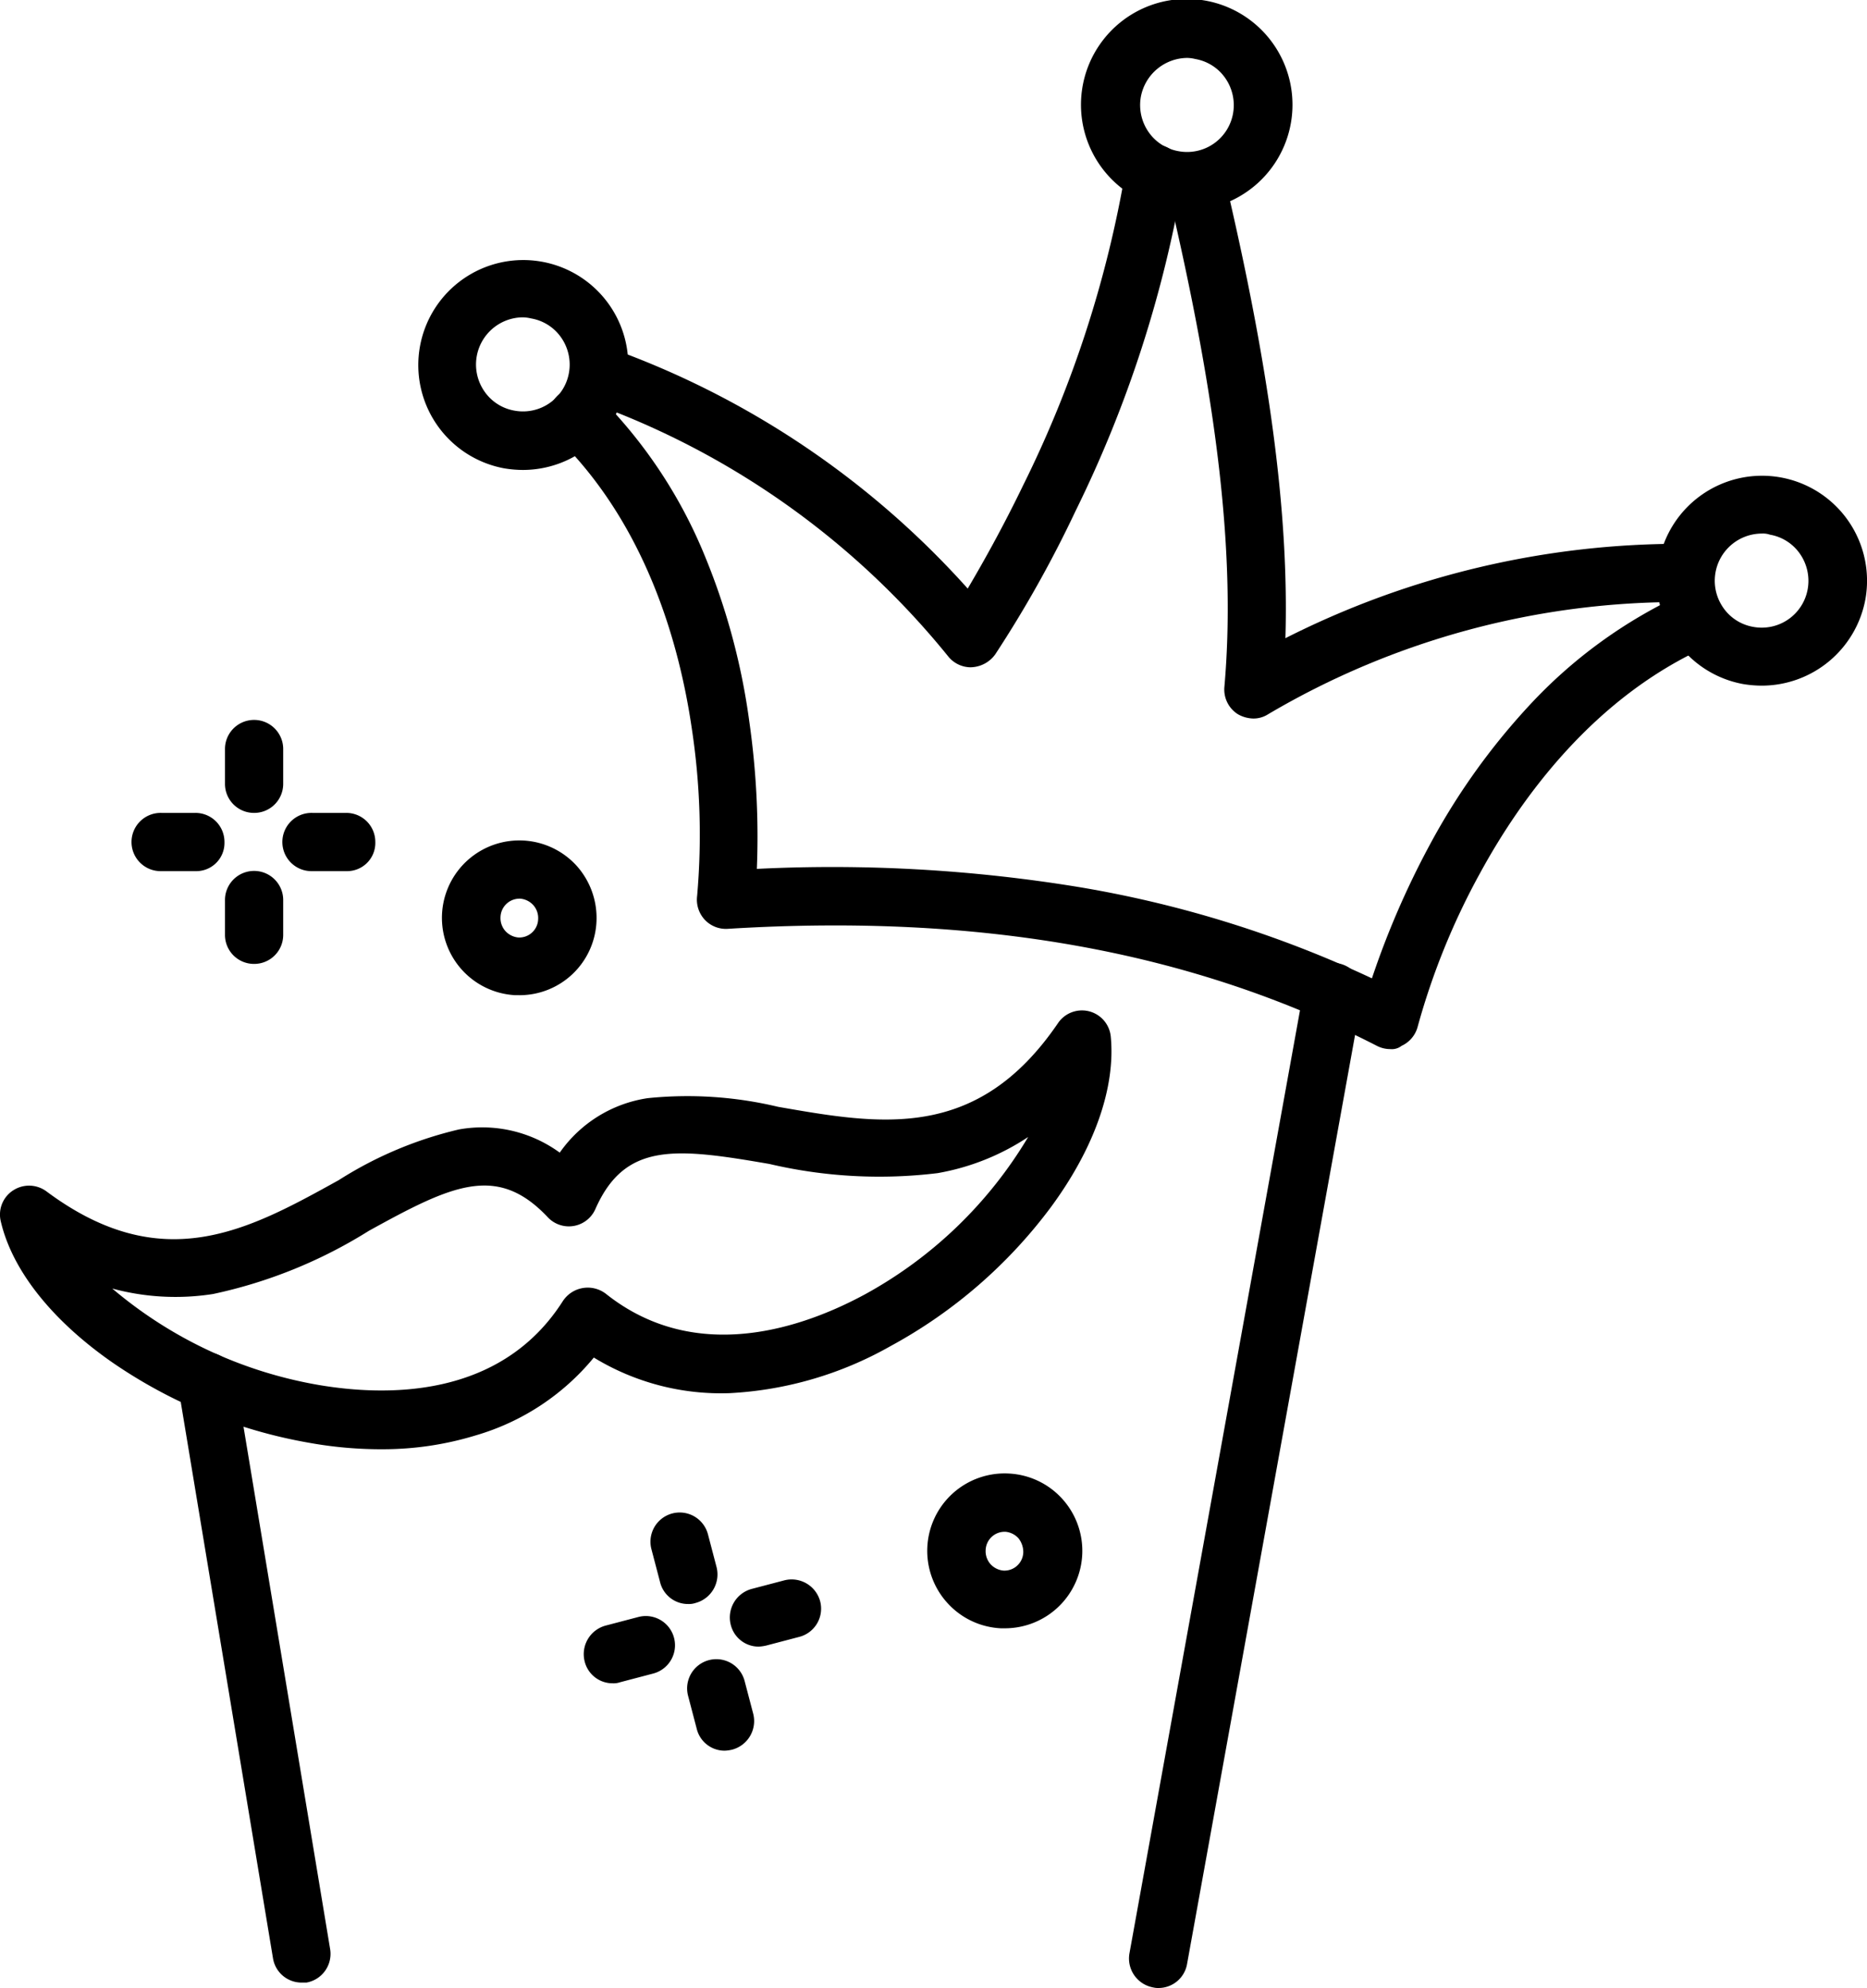 <?xml version="1.0" encoding="UTF-8"?>
<svg xmlns="http://www.w3.org/2000/svg" width="94.063" height="100.119" viewBox="0 0 94.063 100.119">
  <g id="noun-props-6047118" transform="translate(-73.064 -62.462)">
    <g id="Group_608" data-name="Group 608" transform="translate(73.064 62.463)">
      <g id="Group_607" data-name="Group 607" transform="translate(0)">
        <g id="Group_606" data-name="Group 606">
          <g id="Group_584" data-name="Group 584" transform="translate(46.718 74.204)">
            <path id="Path_8017" data-name="Path 8017" d="M249,343.481h-.217a3.889,3.889,0,0,1-2.689-1.276,3.9,3.9,0,0,1,3.1-6.518,3.889,3.889,0,0,1,2.689,1.276A3.9,3.9,0,0,1,249,343.481Zm-.027-4.861a.957.957,0,0,0-.951.923.98.98,0,0,0,.244.706,1.006,1.006,0,0,0,.652.326.951.951,0,0,0,1-.923,1.116,1.116,0,0,0-.244-.706,1.006,1.006,0,0,0-.652-.326Z" transform="translate(-245.081 -335.681)" fill-rule="evenodd"></path>
          </g>
          <g id="Group_585" data-name="Group 585" transform="translate(22.248 42.319)">
            <path id="Path_8018" data-name="Path 8018" d="M158.9,226.081h-.217a3.9,3.9,0,1,1,3.1-6.518,3.936,3.936,0,0,1,1,2.825h0a3.882,3.882,0,0,1-3.884,3.694Zm0-4.861a.957.957,0,0,0-.951.923.98.98,0,0,0,.244.706,1.006,1.006,0,0,0,.652.326.951.951,0,0,0,1-.923.98.98,0,0,0-.244-.706,1.006,1.006,0,0,0-.652-.326Zm2.444,1.086Z" transform="translate(-154.98 -218.281)" fill-rule="evenodd"></path>
          </g>
          <g id="Group_590" data-name="Group 590" transform="translate(6.664 36.295)">
            <g id="Group_586" data-name="Group 586" transform="translate(4.671)">
              <path id="Path_8019" data-name="Path 8019" d="M116.267,200.744a1.461,1.461,0,0,1-1.467-1.467v-1.711a1.467,1.467,0,1,1,2.933,0v1.711A1.461,1.461,0,0,1,116.267,200.744Z" transform="translate(-114.8 -196.1)" fill-rule="evenodd"></path>
            </g>
            <g id="Group_587" data-name="Group 587" transform="translate(4.671 7.605)">
              <path id="Path_8020" data-name="Path 8020" d="M116.267,228.744a1.46,1.46,0,0,1-1.467-1.467v-1.711a1.467,1.467,0,1,1,2.933,0v1.711A1.46,1.46,0,0,1,116.267,228.744Z" transform="translate(-114.8 -224.1)" fill-rule="evenodd"></path>
            </g>
            <g id="Group_588" data-name="Group 588" transform="translate(0 4.644)">
              <path id="Path_8021" data-name="Path 8021" d="M100.8,216.133H99.067a1.467,1.467,0,1,1,0-2.933h1.711a1.46,1.46,0,0,1,1.467,1.467A1.421,1.421,0,0,1,100.8,216.133Z" transform="translate(-97.6 -213.2)" fill-rule="evenodd"></path>
            </g>
            <g id="Group_589" data-name="Group 589" transform="translate(7.605 4.644)">
              <path id="Path_8022" data-name="Path 8022" d="M128.8,216.133h-1.738a1.467,1.467,0,1,1,0-2.933h1.711a1.46,1.46,0,0,1,1.467,1.467A1.421,1.421,0,0,1,128.8,216.133Z" transform="translate(-125.6 -213.2)" fill-rule="evenodd"></path>
            </g>
          </g>
          <g id="Group_595" data-name="Group 595" transform="translate(29.408 76.176)">
            <g id="Group_591" data-name="Group 591" transform="translate(3.368)">
              <path id="Path_8023" data-name="Path 8023" d="M195.632,347.548a1.446,1.446,0,0,1-1.412-1.113l-.435-1.657a1.472,1.472,0,0,1,2.852-.733l.435,1.657a1.489,1.489,0,0,1-1.059,1.793A1.061,1.061,0,0,1,195.632,347.548Z" transform="translate(-193.743 -342.943)" fill-rule="evenodd"></path>
            </g>
            <g id="Group_592" data-name="Group 592" transform="translate(5.215 7.387)">
              <path id="Path_8024" data-name="Path 8024" d="M202.432,374.748a1.446,1.446,0,0,1-1.412-1.113l-.435-1.657a1.472,1.472,0,0,1,2.852-.733l.435,1.657a1.489,1.489,0,0,1-1.059,1.792A1.832,1.832,0,0,1,202.432,374.748Z" transform="translate(-200.543 -370.143)" fill-rule="evenodd"></path>
            </g>
            <g id="Group_593" data-name="Group 593" transform="translate(0 5.215)">
              <path id="Path_8025" data-name="Path 8025" d="M182.8,365.526a1.446,1.446,0,0,1-1.412-1.114,1.489,1.489,0,0,1,1.059-1.792l1.657-.435a1.472,1.472,0,0,1,.733,2.852l-1.657.435A.99.99,0,0,1,182.8,365.526Z" transform="translate(-181.343 -362.143)" fill-rule="evenodd"></path>
            </g>
            <g id="Group_594" data-name="Group 594" transform="translate(7.36 3.368)">
              <path id="Path_8026" data-name="Path 8026" d="M209.9,358.726a1.446,1.446,0,0,1-1.412-1.114,1.489,1.489,0,0,1,1.059-1.792l1.657-.435a1.489,1.489,0,0,1,1.792,1.059,1.467,1.467,0,0,1-1.059,1.793l-1.657.435A2.13,2.13,0,0,1,209.9,358.726Z" transform="translate(-208.443 -355.343)" fill-rule="evenodd"></path>
            </g>
          </g>
          <g id="Group_596" data-name="Group 596" transform="translate(0 50.884)">
            <path id="Path_8027" data-name="Path 8027" d="M92.221,271.919a20.466,20.466,0,0,1-3.585-.326,25.046,25.046,0,0,1-9.913-4.047c-3.042-2.118-5.052-4.644-5.622-7.116a1.448,1.448,0,0,1,.625-1.548,1.471,1.471,0,0,1,1.684.054c5.839,4.345,10.158,1.955,14.72-.57a19.564,19.564,0,0,1,6.056-2.553,6.629,6.629,0,0,1,5.079,1.168,6.587,6.587,0,0,1,4.427-2.743,19.676,19.676,0,0,1,6.573.435c5.16.9,10.022,1.765,14.1-4.21a1.458,1.458,0,0,1,2.662.679c.244,2.553-.815,5.595-3.015,8.582a24.847,24.847,0,0,1-8.093,7.007,18.347,18.347,0,0,1-8.093,2.363,12.3,12.3,0,0,1-6.844-1.793,12.059,12.059,0,0,1-5.921,3.911,15.987,15.987,0,0,1-4.834.706Zm-13.5-8.093a21.781,21.781,0,0,0,10.429,4.861c3.232.543,9.1.76,12.276-4.237a1.5,1.5,0,0,1,2.173-.353c4.617,3.666,10.1,1.6,12.982.054a21.685,21.685,0,0,0,8.284-7.958,11.941,11.941,0,0,1-4.563,1.82,24.284,24.284,0,0,1-8.474-.462c-4.726-.815-7.279-1.114-8.772,2.281a1.459,1.459,0,0,1-2.39.407c-2.553-2.716-4.834-1.63-9.017.679A24.323,24.323,0,0,1,83.8,264.1,12.209,12.209,0,0,1,78.723,263.826Z" transform="translate(-73.064 -249.816)" fill-rule="evenodd"></path>
          </g>
          <g id="Group_597" data-name="Group 597" transform="translate(8.952 68.104)">
            <path id="Path_8028" data-name="Path 8028" d="M112.264,344.966a1.458,1.458,0,0,1-1.439-1.222l-4.78-28.816a1.458,1.458,0,1,1,2.879-.462l4.78,28.816a1.469,1.469,0,0,1-1.195,1.684Z" transform="translate(-106.023 -313.223)" fill-rule="evenodd"></path>
          </g>
          <g id="Group_604" data-name="Group 604" transform="translate(21.03)">
            <g id="Group_598" data-name="Group 598" transform="translate(7.67 7.275)">
              <path id="Path_8029" data-name="Path 8029" d="M198.934,115.58a1.468,1.468,0,0,1-1.141-.57,40.914,40.914,0,0,0-18.088-12.792,1.461,1.461,0,0,1,1-2.743,44.143,44.143,0,0,1,18.088,12.14c.706-1.195,1.738-3.015,2.8-5.215a57.088,57.088,0,0,0,5.16-15.888,1.467,1.467,0,0,1,2.906.407A60.874,60.874,0,0,1,204.23,107.7a59.211,59.211,0,0,1-4.047,7.224,1.562,1.562,0,0,1-1.168.652Z" transform="translate(-178.738 -89.249)" fill-rule="evenodd"></path>
            </g>
            <g id="Group_599" data-name="Group 599" transform="translate(6.594 19.503)">
              <path id="Path_8030" data-name="Path 8030" d="M217.2,167.605a1.472,1.472,0,0,1-.679-.163c-9.261-4.753-19.935-6.681-32.7-5.894a1.461,1.461,0,0,1-1.168-.462,1.488,1.488,0,0,1-.38-1.2,35.563,35.563,0,0,0-.272-8.446c-.625-4.264-2.309-10.266-6.79-14.639a1.479,1.479,0,0,1,2.064-2.118,24.437,24.437,0,0,1,5.4,8.121,33.594,33.594,0,0,1,2.227,8.311,40.874,40.874,0,0,1,.38,7.414,76.885,76.885,0,0,1,16.268.923,56.741,56.741,0,0,1,14.72,4.59,42.777,42.777,0,0,1,2.906-6.708,33.834,33.834,0,0,1,4.97-6.98,24.515,24.515,0,0,1,7.849-5.7,1.459,1.459,0,1,1,1.195,2.662c-5.731,2.553-9.4,7.632-11.461,11.407a35.631,35.631,0,0,0-3.15,7.74,1.471,1.471,0,0,1-.815.978A.794.794,0,0,1,217.2,167.605Z" transform="translate(-174.774 -134.274)" fill-rule="evenodd"></path>
            </g>
            <g id="Group_600" data-name="Group 600" transform="translate(37.739 7.655)">
              <path id="Path_8031" data-name="Path 8031" d="M293.835,119.18a1.637,1.637,0,0,1-.788-.217,1.47,1.47,0,0,1-.679-1.385c.57-6.491-.3-14.231-2.879-25.122a1.466,1.466,0,0,1,2.852-.679c2.309,9.75,3.286,17.11,3.1,23.357a44.07,44.07,0,0,1,20.125-4.753h.054a1.467,1.467,0,0,1,0,2.933h-.054a40.719,40.719,0,0,0-20.994,5.649A1.366,1.366,0,0,1,293.835,119.18Z" transform="translate(-289.449 -90.649)" fill-rule="evenodd"></path>
            </g>
            <g id="Group_601" data-name="Group 601" transform="translate(33.46)">
              <path id="Path_8032" data-name="Path 8032" d="M279.02,73.065a5.864,5.864,0,0,1-.951-.081,5.328,5.328,0,1,1,.951.081Zm0-7.686a2.4,2.4,0,0,0-2.336,1.955,2.381,2.381,0,0,0,.38,1.765,2.318,2.318,0,0,0,1.521.978,2.351,2.351,0,0,0,2.743-1.9,2.381,2.381,0,0,0-.38-1.765,2.318,2.318,0,0,0-1.521-.978A1.848,1.848,0,0,0,279.02,65.379Z" transform="translate(-273.695 -62.463)" fill-rule="evenodd"></path>
            </g>
            <g id="Group_602" data-name="Group 602" transform="translate(0 13.064)">
              <path id="Path_8033" data-name="Path 8033" d="M155.82,121.165a5.863,5.863,0,0,1-.951-.081,5.289,5.289,0,1,1,6.165-4.264h0a5.32,5.32,0,0,1-5.215,4.345Zm0-7.686a2.376,2.376,0,0,0-1.955,3.721,2.318,2.318,0,0,0,1.521.978,2.351,2.351,0,0,0,2.743-1.9h0a2.381,2.381,0,0,0-.38-1.765,2.318,2.318,0,0,0-1.521-.978A2.1,2.1,0,0,0,155.82,113.479Z" transform="translate(-150.495 -110.562)" fill-rule="evenodd"></path>
            </g>
            <g id="Group_603" data-name="Group 603" transform="translate(62.412 23.927)">
              <path id="Path_8034" data-name="Path 8034" d="M385.62,161.165a5.864,5.864,0,0,1-.951-.081,5.289,5.289,0,1,1,6.165-4.264h0a5.316,5.316,0,0,1-5.215,4.345Zm0-7.659a2.376,2.376,0,0,0-1.956,3.721,2.318,2.318,0,0,0,1.521.978,2.351,2.351,0,0,0,2.743-1.9l1.439.272-1.439-.272a2.381,2.381,0,0,0-.38-1.765,2.318,2.318,0,0,0-1.521-.978A1.056,1.056,0,0,0,385.62,153.506Z" transform="translate(-380.295 -150.562)" fill-rule="evenodd"></path>
            </g>
          </g>
          <g id="Group_605" data-name="Group 605" transform="translate(56.887 48.523)">
            <path id="Path_8035" data-name="Path 8035" d="M284.011,292.719a1.019,1.019,0,0,1-.272-.027,1.482,1.482,0,0,1-1.2-1.711l8.8-48.642a1.476,1.476,0,1,1,2.906.516l-8.8,48.642A1.458,1.458,0,0,1,284.011,292.719Z" transform="translate(-282.523 -241.123)" fill-rule="evenodd"></path>
          </g>
        </g>
      </g>
    </g>
  </g>
</svg>
